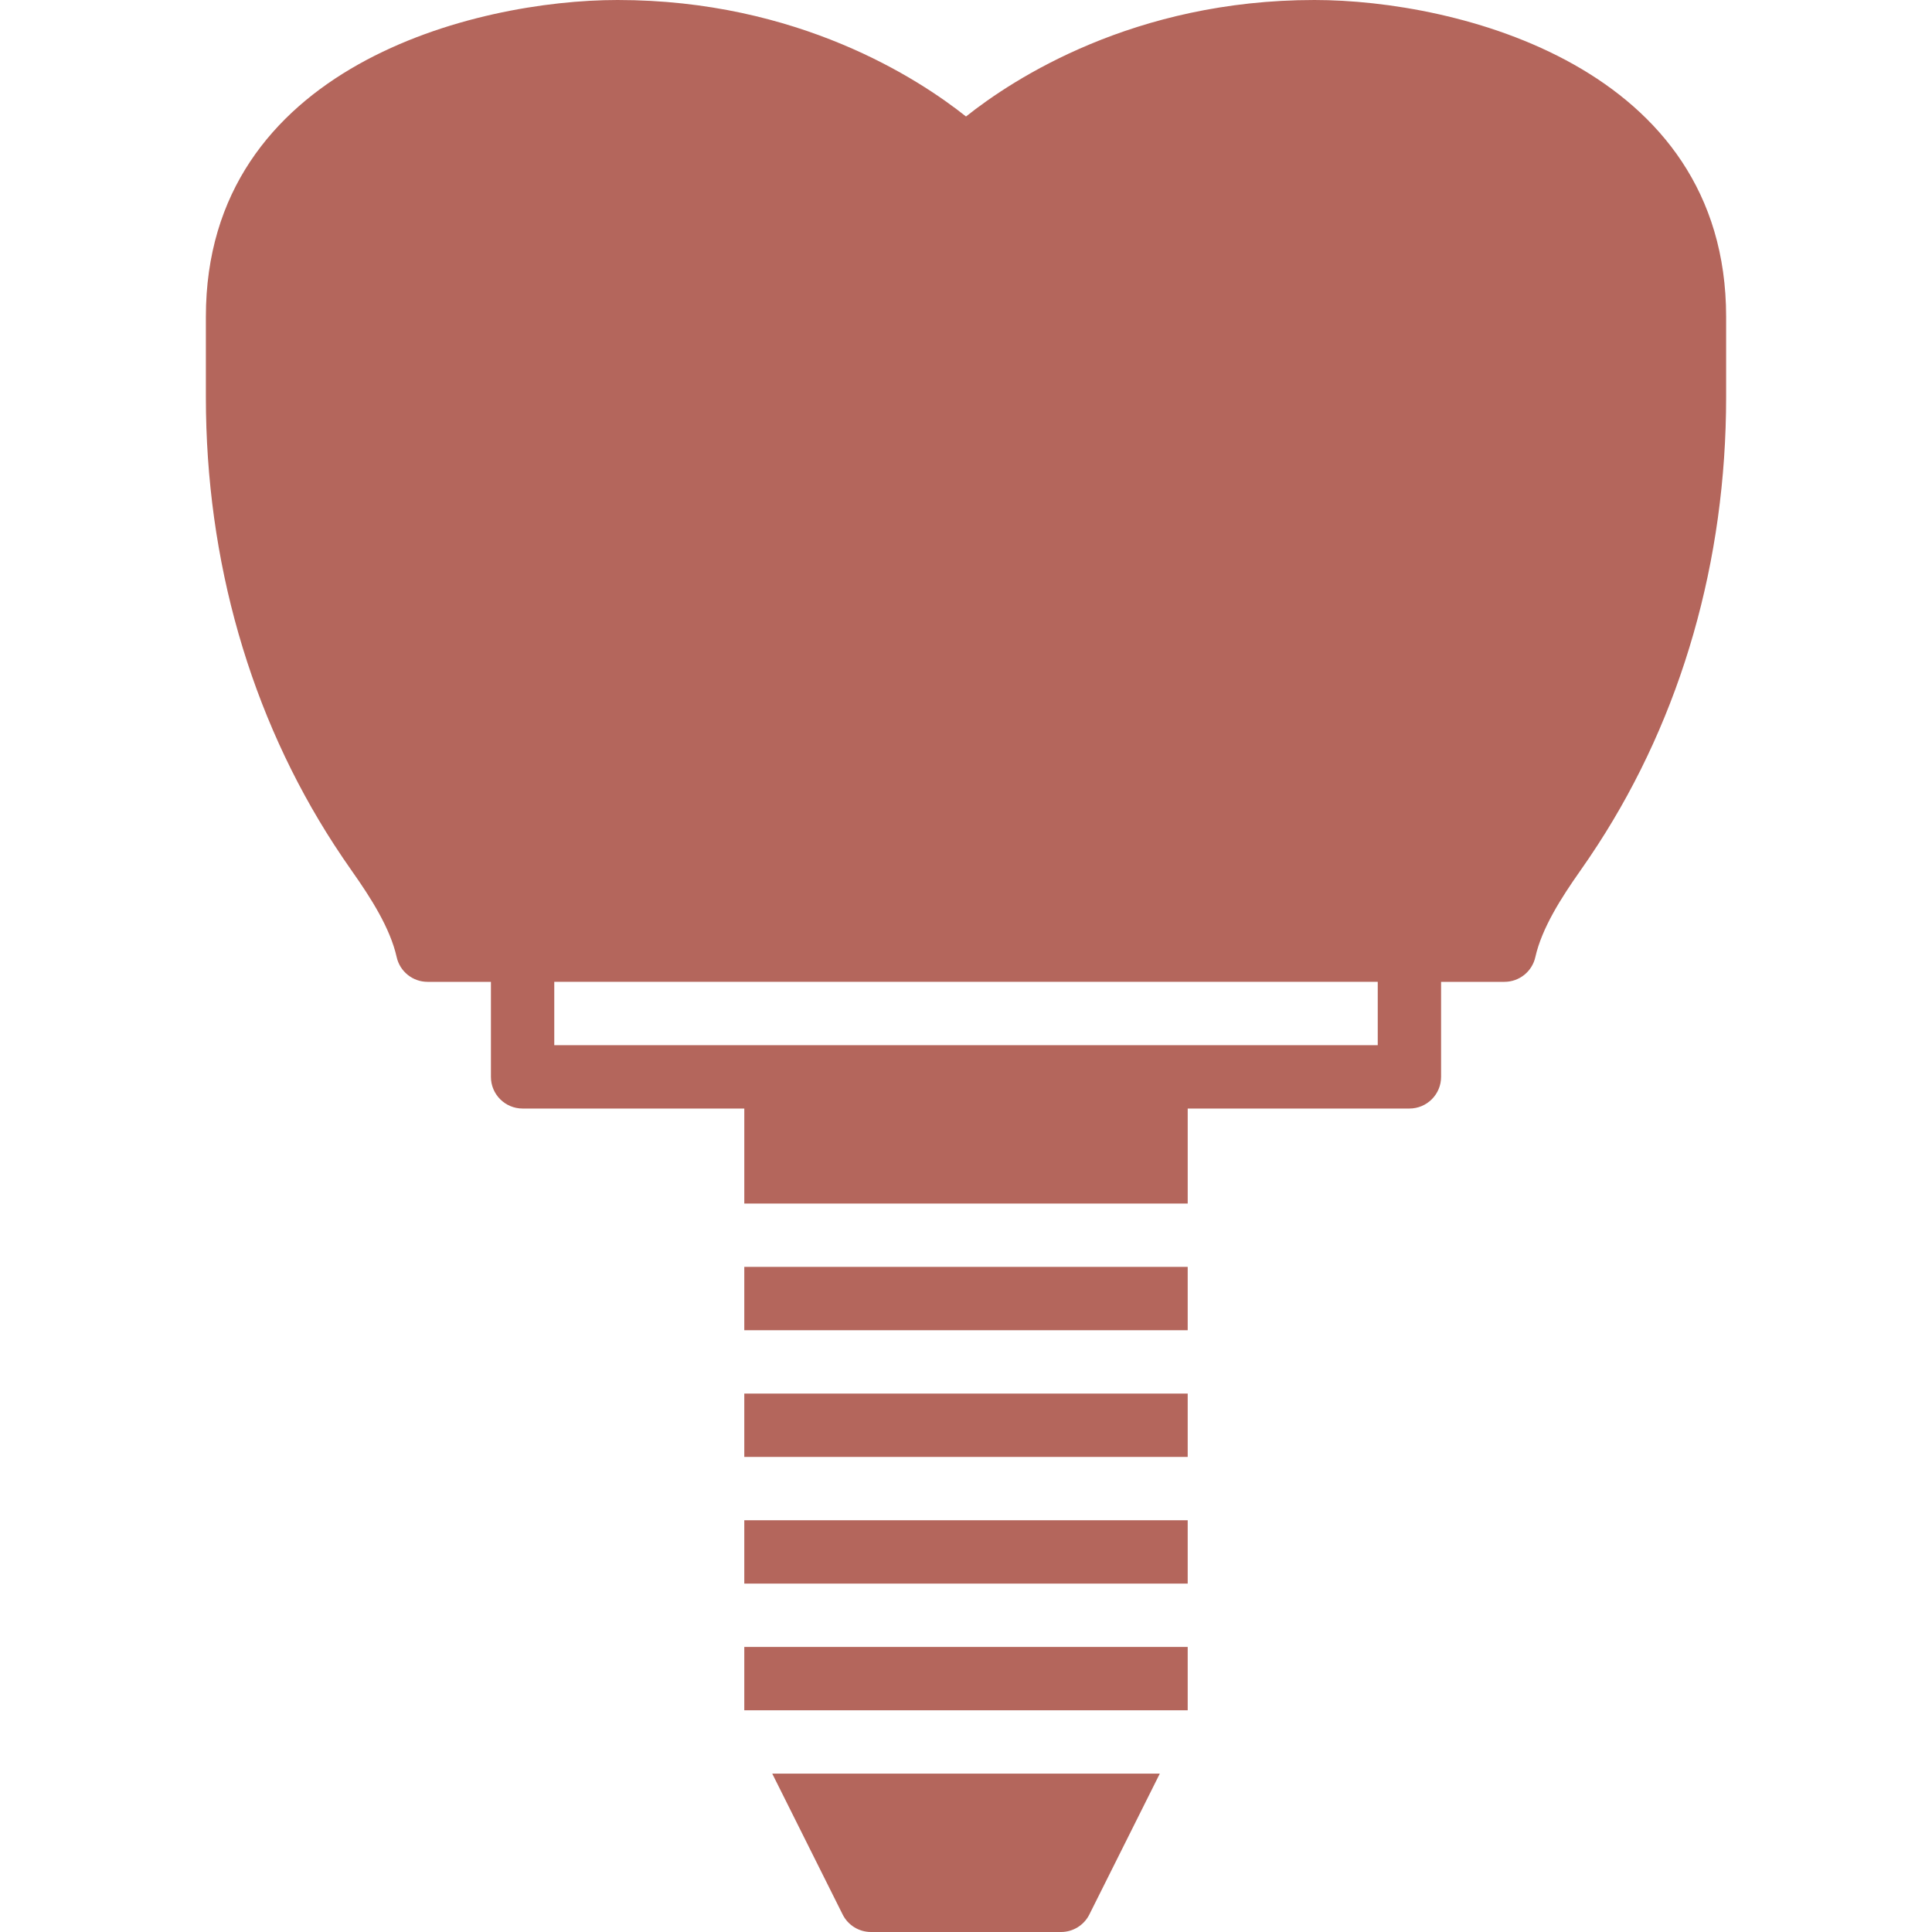 <?xml version="1.0" encoding="utf-8"?>
<!-- Generator: Adobe Illustrator 16.0.0, SVG Export Plug-In . SVG Version: 6.00 Build 0)  -->
<!DOCTYPE svg PUBLIC "-//W3C//DTD SVG 1.1//EN" "http://www.w3.org/Graphics/SVG/1.1/DTD/svg11.dtd">
<svg version="1.1" id="Capa_1" xmlns="http://www.w3.org/2000/svg" xmlns:xlink="http://www.w3.org/1999/xlink" x="0px" y="0px"
	 width="512px" height="512px" viewBox="0 0 512 512" enable-background="new 0 0 512 512" xml:space="preserve">
<path fill="#B4665C" d="M348.328,0C300.52,0,268.564,20.875,256,30.871C243.444,20.883,211.49,0,163.672,0
	C125.936,0,54.558,17.542,54.558,83.934v21.327c0,43.326,11.768,84.363,34.036,118.667c1.536,2.35,3.123,4.718,4.784,7.068
	c4.843,6.874,10.021,14.94,11.743,22.646c0.856,3.835,4.263,6.556,8.192,6.556H130.1v25.18c0,4.643,3.76,8.395,8.394,8.395h58.753
	v25.18h117.508v-25.18h58.753c4.634,0,8.395-3.752,8.395-8.395v-25.18h16.786c3.928,0,7.336-2.721,8.192-6.556
	c1.729-7.706,6.908-15.772,11.742-22.646c1.662-2.35,3.257-4.718,4.784-7.068c22.269-34.304,34.036-75.339,34.036-118.667V83.934
	C457.442,17.542,386.064,0,348.328,0L348.328,0z M365.115,276.984h-58.754H205.64h-58.753v-16.787h218.229V276.984z"/>
<path fill="#B4665C" d="M197.244,402.884h117.508v16.787H197.244V402.884z"/>
<path fill="#B4665C" d="M197.244,369.312h117.508v16.787H197.244V369.312z"/>
<path fill="#B4665C" d="M197.244,436.458h117.508v16.787H197.244V436.458z"/>
<path fill="#B4665C" d="M197.244,335.737h117.508v16.787H197.244V335.737z"/>
<path fill="#B4665C" d="M223.308,507.357c1.419,2.846,4.332,4.643,7.512,4.643h50.361c3.182,0,6.085-1.797,7.512-4.643
	l18.667-37.325H204.655L223.308,507.357z"/>
</svg>
